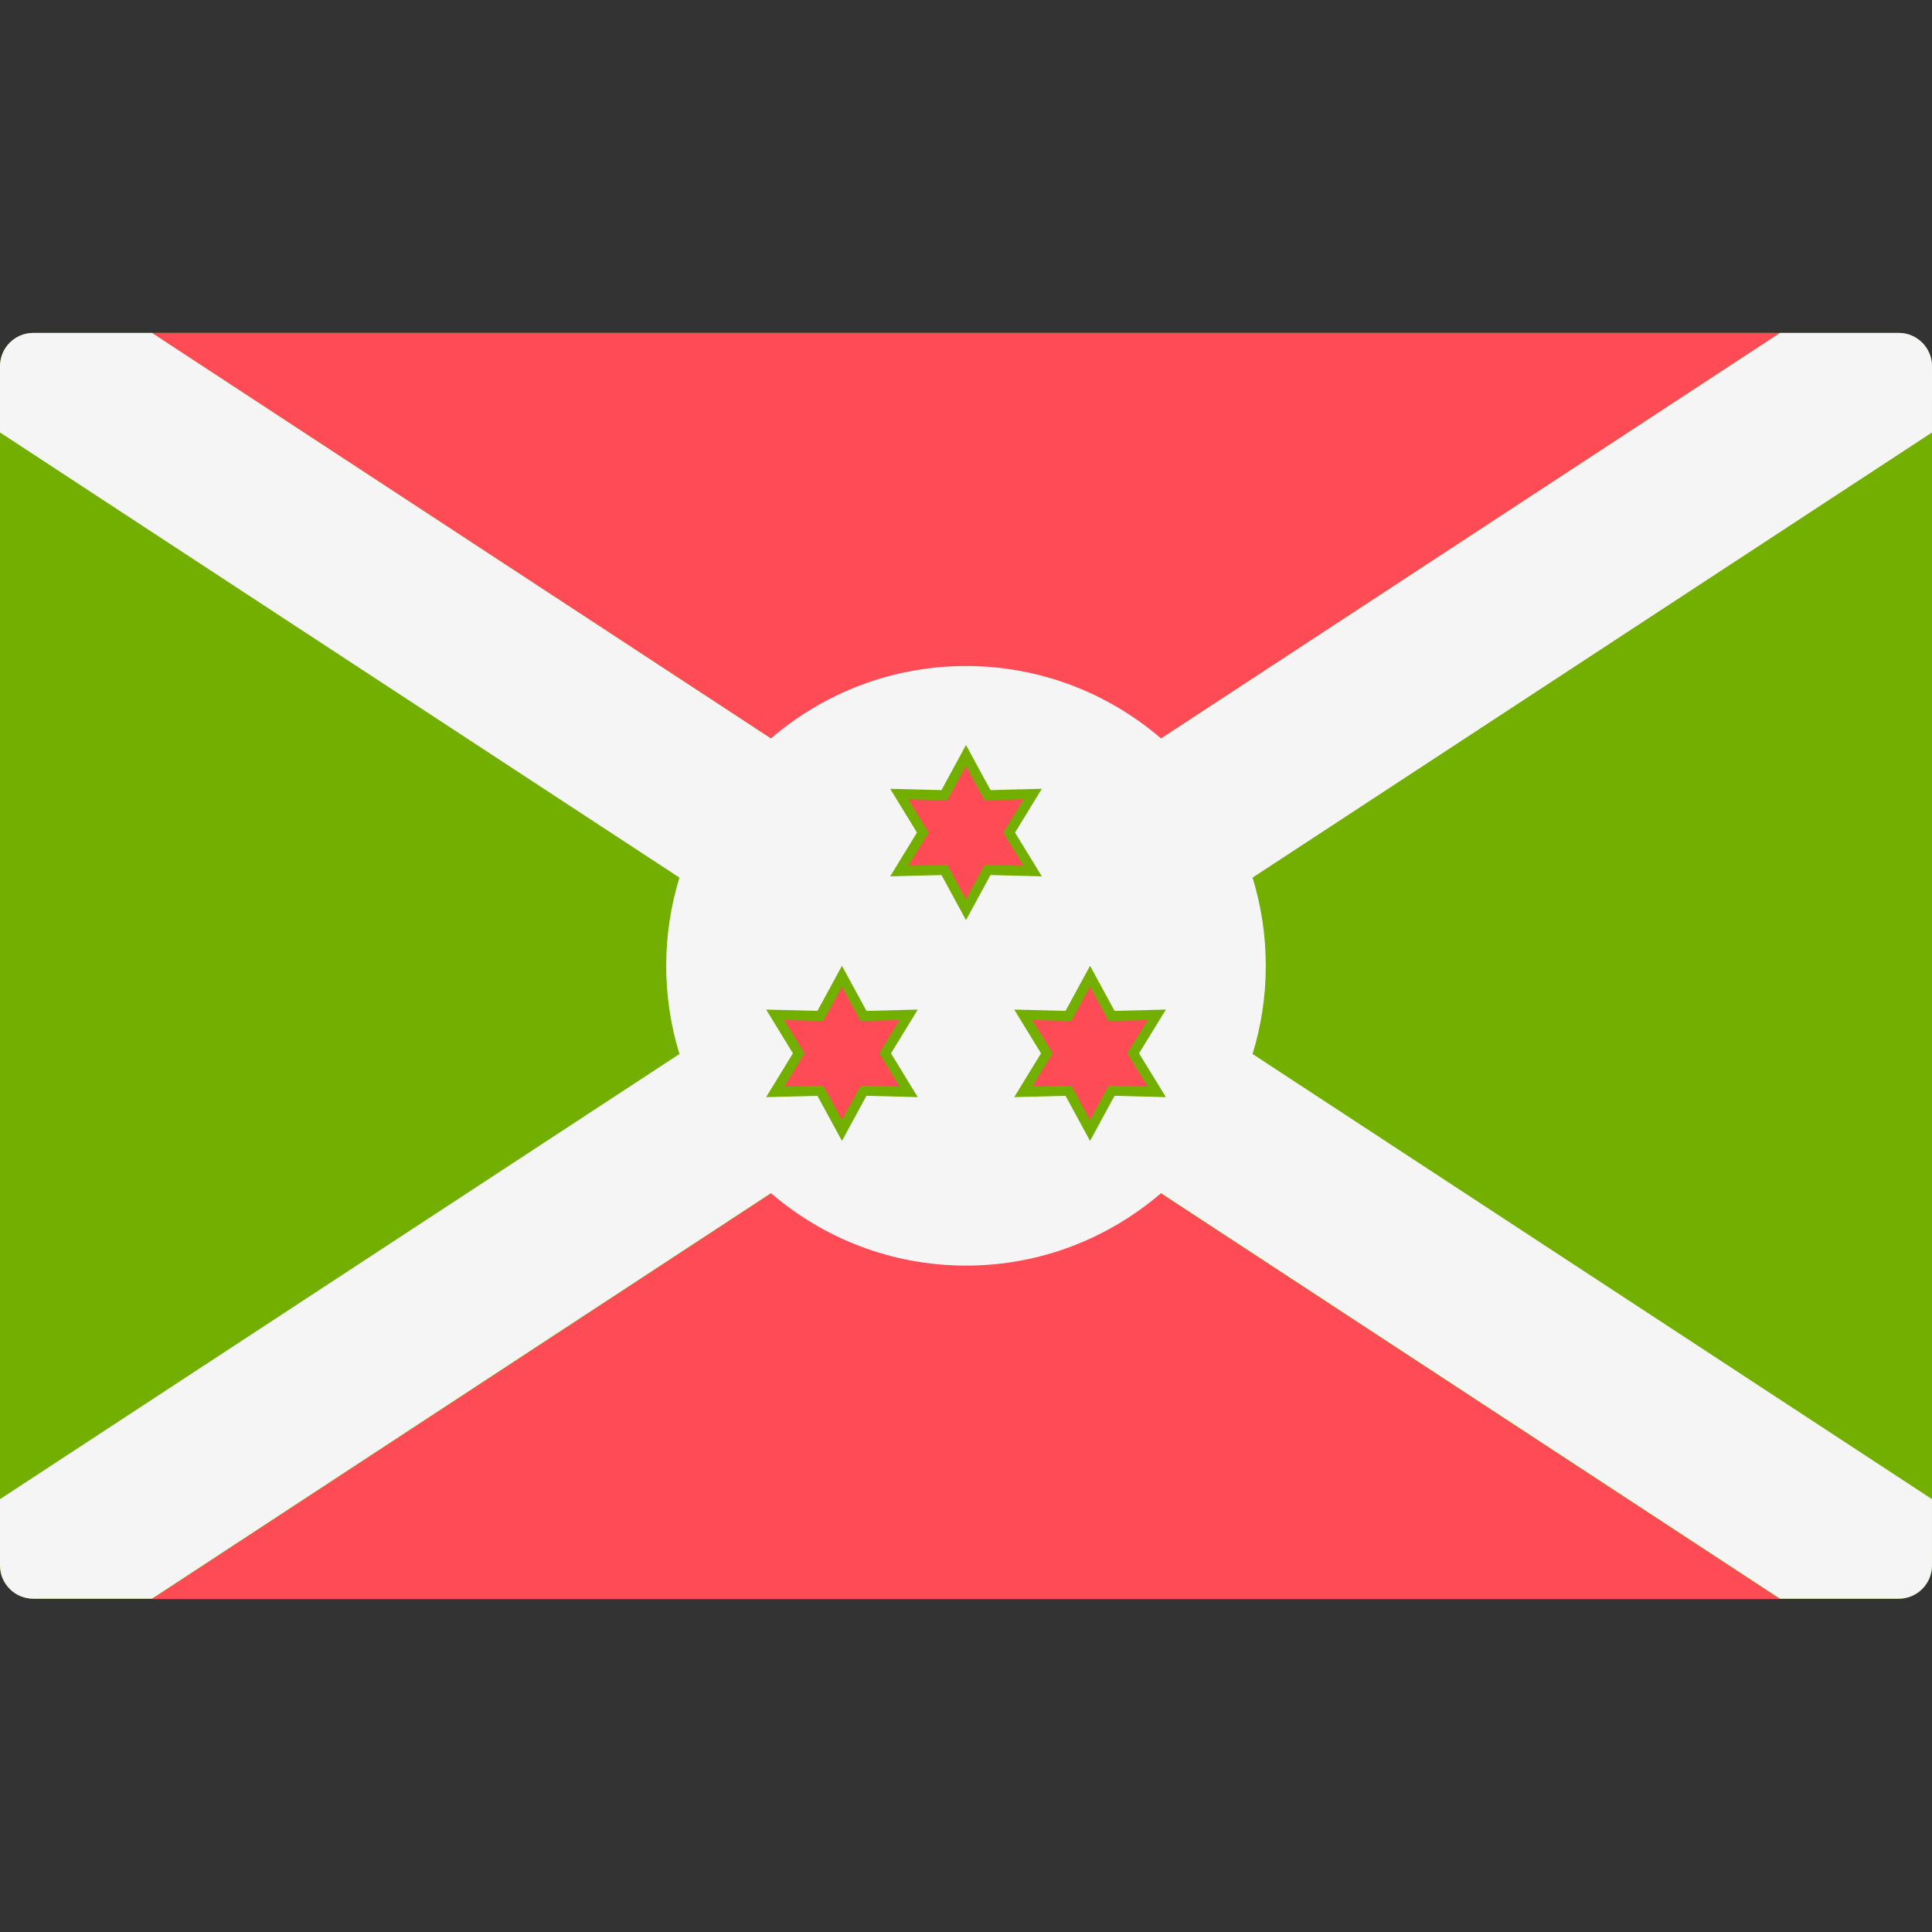 <svg xmlns="http://www.w3.org/2000/svg" xmlns:xlink="http://www.w3.org/1999/xlink" id="Layer_1" viewBox="0 0 512.001 512.001" style="enable-background:new 0 0 512.001 512.001;"><rect x="0" y="0" width="512.001" height="512.001" fill="#333333" stroke="none"/><path style="fill:#73AF00;" d="M503.172 88.225H8.828C3.953 88.225.0 92.178.0 97.053v317.792c0 4.875 3.953 8.828 8.828 8.828h494.345c4.875.0 8.828-3.953 8.828-8.828V97.053C512 92.178 508.047 88.225 503.172 88.225z"/><g><polygon style="fill:#FF4B55;" points="40.266,88.225 255.999,229.568 471.733,88.225"/><polygon style="fill:#FF4B55;" points="471.733,423.775 255.999,282.432 40.266,423.775"/></g><path style="fill:#F5F5F5;" d="M512 97.053c0-4.875-3.953-8.828-8.828-8.828h-31.438L307.696 195.698c-13.9-11.937-31.936-19.196-51.696-19.196s-37.796 7.258-51.696 19.196L40.266 88.225H8.828C3.953 88.225.0 92.178.0 97.053v17.554l180.058 117.968c-2.272 7.391-3.507 15.239-3.507 23.374.0 8.136 1.235 15.982 3.507 23.374L0 397.292v17.554c0 4.875 3.953 8.828 8.828 8.828h31.438l164.037-107.472c13.9 11.937 31.936 19.197 51.696 19.197s37.796-7.258 51.696-19.197l164.037 107.472h31.438c4.875.0 8.828-3.953 8.828-8.828v-17.554L331.941 279.324c2.272-7.391 3.507-15.239 3.507-23.374.0-8.136-1.235-15.982-3.507-23.374l180.058-117.968L512 97.053z"/><polygon style="fill:#FF4B55;" points="250.28,230.545 238.31,230.855 244.56,220.639 238.31,210.424 250.28,210.734 255.999,200.209 261.72,210.734 273.69,210.424 267.439,220.639 273.69,230.855 261.72,230.545 255.999,241.07"/><path style="fill:#73AF00;" d="M255.999 202.984l4.943 9.092 10.346-.265-5.402 8.828 5.402 8.828-10.346-.265-4.943 9.092-4.943-9.092-10.346.265 5.402-8.828-5.402-8.828 10.346.265L255.999 202.984M255.999 197.44l-2.327 4.279-4.169 7.669-8.726-.224-4.869-.125 2.542 4.156 4.557 7.445-4.557 7.445-2.542 4.156 4.869-.125 8.726-.224 4.169 7.669 2.327 4.279 2.327-4.279 4.169-7.669 8.726.224 4.87.125-2.542-4.156-4.557-7.445 4.557-7.445 2.542-4.156-4.87.125-8.726.224-4.169-7.669L255.999 197.44z"/><polygon style="fill:#FF4B55;" points="217.406,289.054 205.436,289.365 211.686,279.149 205.436,268.934 217.406,269.244 223.126,258.718 228.846,269.244 240.815,268.934 234.565,279.149 240.815,289.365 228.846,289.054 223.126,299.579"/><path style="fill:#73AF00;" d="M223.126 261.494l4.943 9.092 10.346-.265-5.402 8.828 5.402 8.828-10.346-.265-4.943 9.092-4.943-9.092-10.346.265 5.402-8.828-5.402-8.828 10.346.265L223.126 261.494M223.126 255.949l-2.327 4.279-4.169 7.669-8.726-.224-4.87-.125 2.542 4.156 4.557 7.445-4.557 7.445-2.542 4.156 4.87-.125 8.726-.224 4.169 7.669 2.327 4.279 2.327-4.279 4.169-7.669 8.726.224 4.87.125-2.542-4.156-4.557-7.445 4.557-7.445 2.542-4.156-4.87.125-8.726.224-4.169-7.669-2.327-4.279z"/><polygon style="fill:#FF4B55;" points="283.154,289.054 271.184,289.365 277.434,279.149 271.184,268.934 283.154,269.244 288.873,258.718 294.594,269.244 306.564,268.934 300.314,279.149 306.564,289.365 294.594,289.054 288.873,299.579"/><path style="fill:#73AF00;" d="M288.873 261.494l4.943 9.092 10.346-.265-5.402 8.828 5.402 8.828-10.346-.265-4.943 9.092-4.943-9.092-10.346.265 5.402-8.828-5.402-8.828 10.346.265L288.873 261.494M288.873 255.949l-2.327 4.279-4.169 7.669-8.726-.224-4.87-.125 2.542 4.156 4.557 7.445-4.557 7.445-2.542 4.156 4.87-.125 8.726-.224 4.169 7.669 2.327 4.279 2.327-4.279 4.169-7.669 8.726.224 4.87.125-2.542-4.156-4.557-7.445 4.557-7.445 2.542-4.156-4.87.125-8.726.224-4.169-7.669-2.327-4.279z"/><g/><g/><g/><g/><g/><g/><g/><g/><g/><g/><g/><g/><g/><g/><g/></svg>